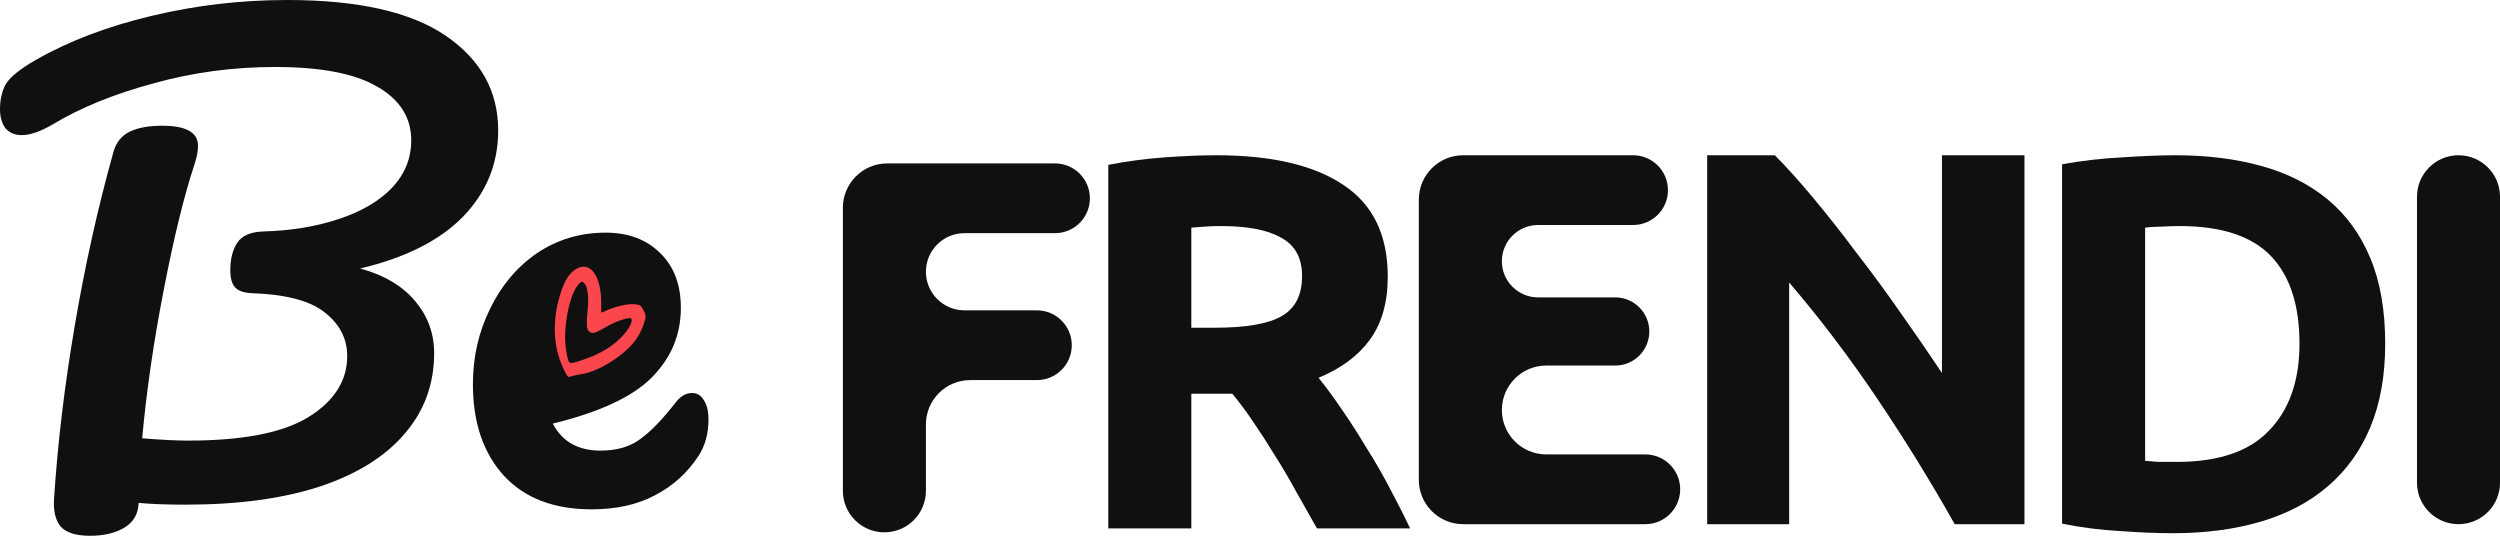 <?xml version="1.0" encoding="UTF-8"?> <svg xmlns="http://www.w3.org/2000/svg" width="87" height="19" viewBox="0 0 87 19" fill="none"><path fill-rule="evenodd" clip-rule="evenodd" d="M17.337 4.539C17.337 5.697 16.928 6.699 16.11 7.544C15.293 8.375 14.1 8.975 12.533 9.343C13.378 9.575 14.018 9.957 14.454 10.488C14.89 11.006 15.108 11.606 15.108 12.287C15.108 13.364 14.768 14.298 14.086 15.088C13.418 15.879 12.437 16.492 11.142 16.928C9.847 17.351 8.287 17.562 6.46 17.562C5.779 17.562 5.234 17.541 4.825 17.501C4.811 17.882 4.648 18.168 4.334 18.359C4.021 18.55 3.619 18.645 3.128 18.645C2.637 18.645 2.297 18.536 2.106 18.318C1.929 18.1 1.854 17.78 1.881 17.357C2.004 15.449 2.242 13.453 2.596 11.367C2.951 9.268 3.401 7.244 3.946 5.295C4.041 4.954 4.232 4.716 4.518 4.58C4.804 4.443 5.179 4.375 5.643 4.375C6.474 4.375 6.89 4.607 6.89 5.07C6.89 5.261 6.849 5.479 6.767 5.724C6.413 6.788 6.058 8.232 5.704 10.059C5.35 11.871 5.098 13.602 4.948 15.252C5.602 15.306 6.133 15.333 6.542 15.333C8.45 15.333 9.847 15.061 10.733 14.516C11.633 13.957 12.083 13.248 12.083 12.389C12.083 11.79 11.824 11.285 11.306 10.877C10.802 10.468 9.95 10.243 8.75 10.202C8.478 10.188 8.287 10.12 8.178 9.997C8.069 9.875 8.014 9.677 8.014 9.405C8.014 9.009 8.096 8.689 8.26 8.444C8.423 8.198 8.723 8.069 9.159 8.055C10.127 8.028 10.999 7.885 11.776 7.626C12.567 7.367 13.187 7.006 13.636 6.542C14.086 6.065 14.311 5.513 14.311 4.886C14.311 4.096 13.923 3.476 13.146 3.026C12.369 2.562 11.176 2.331 9.568 2.331C8.11 2.331 6.699 2.522 5.336 2.903C3.973 3.271 2.815 3.741 1.86 4.314C1.424 4.573 1.056 4.702 0.756 4.702C0.511 4.702 0.32 4.62 0.184 4.457C0.061 4.28 0 4.062 0 3.803C0 3.462 0.068 3.169 0.204 2.924C0.354 2.678 0.702 2.399 1.247 2.085C2.392 1.431 3.735 0.92 5.275 0.552C6.815 0.184 8.389 0 9.997 0C12.464 0 14.304 0.416 15.517 1.247C16.73 2.079 17.337 3.176 17.337 4.539ZM24.083 13.677C24.26 13.677 24.396 13.759 24.492 13.923C24.601 14.086 24.655 14.311 24.655 14.597C24.655 15.088 24.539 15.511 24.308 15.865C23.926 16.451 23.422 16.908 22.795 17.235C22.181 17.562 21.445 17.725 20.587 17.725C19.278 17.725 18.263 17.337 17.54 16.56C16.818 15.77 16.457 14.706 16.457 13.371C16.457 12.43 16.654 11.558 17.05 10.754C17.445 9.936 17.99 9.289 18.685 8.812C19.394 8.335 20.191 8.096 21.077 8.096C21.868 8.096 22.502 8.335 22.979 8.812C23.456 9.275 23.694 9.909 23.694 10.713C23.694 11.653 23.354 12.464 22.672 13.146C22.004 13.814 20.859 14.345 19.237 14.741C19.564 15.367 20.116 15.681 20.893 15.681C21.452 15.681 21.909 15.552 22.263 15.293C22.631 15.034 23.054 14.597 23.531 13.984C23.694 13.78 23.878 13.677 24.083 13.677Z" fill="#101010"></path><path d="M20.039 9.367C19.796 9.522 19.645 9.765 19.488 10.27C19.217 11.146 19.252 12.054 19.582 12.771C19.746 13.124 19.763 13.144 19.87 13.101C19.93 13.078 20.1 13.039 20.237 13.019C20.829 12.934 21.72 12.373 22.111 11.844C22.227 11.69 22.343 11.46 22.398 11.29C22.489 11.017 22.491 10.99 22.399 10.806C22.308 10.622 22.288 10.611 22.075 10.586C21.852 10.563 21.402 10.667 21.088 10.811L20.924 10.883L20.921 10.489C20.911 9.571 20.52 9.065 20.039 9.367ZM20.348 9.874C20.445 9.978 20.493 10.319 20.455 10.713C20.401 11.32 20.41 11.451 20.499 11.533C20.608 11.629 20.715 11.602 21.09 11.377C21.369 11.209 21.824 11.046 21.94 11.075C22.048 11.102 21.955 11.348 21.742 11.602C21.386 12.026 20.895 12.331 20.188 12.554C19.771 12.688 19.79 12.704 19.7 12.181C19.578 11.456 19.808 10.247 20.132 9.896C20.244 9.778 20.249 9.774 20.348 9.874Z" fill="#FB464E"></path><path d="M84.111 6.848C84.111 6.05 84.758 5.403 85.556 5.403V5.403C86.354 5.403 87.001 6.05 87.001 6.848V16.796C87.001 17.594 86.354 18.241 85.556 18.241V18.241C84.758 18.241 84.111 17.594 84.111 16.796V6.848Z" fill="#101010"></path><path d="M74.65 16.037C74.786 16.049 74.94 16.061 75.113 16.074C75.298 16.074 75.514 16.074 75.761 16.074C77.206 16.074 78.275 15.709 78.966 14.981C79.67 14.252 80.022 13.246 80.022 11.961C80.022 10.615 79.689 9.596 79.022 8.904C78.355 8.213 77.299 7.867 75.854 7.867C75.656 7.867 75.453 7.873 75.243 7.886C75.033 7.886 74.835 7.898 74.65 7.923V16.037ZM83.005 11.961C83.005 13.073 82.832 14.042 82.486 14.87C82.14 15.697 81.646 16.383 81.004 16.926C80.374 17.469 79.602 17.877 78.688 18.149C77.774 18.42 76.749 18.556 75.613 18.556C75.094 18.556 74.489 18.532 73.797 18.482C73.106 18.445 72.427 18.359 71.76 18.223V5.718C72.427 5.595 73.118 5.514 73.835 5.477C74.563 5.428 75.187 5.403 75.706 5.403C76.805 5.403 77.799 5.527 78.688 5.774C79.59 6.021 80.362 6.41 81.004 6.941C81.646 7.472 82.14 8.151 82.486 8.979C82.832 9.806 83.005 10.8 83.005 11.961Z" fill="#101010"></path><path d="M68.024 18.241C67.197 16.771 66.302 15.32 65.338 13.888C64.375 12.455 63.35 11.103 62.263 9.831V18.241H59.41V5.403H61.763C62.17 5.811 62.621 6.311 63.115 6.904C63.609 7.497 64.109 8.133 64.616 8.812C65.135 9.479 65.647 10.177 66.153 10.905C66.66 11.621 67.135 12.313 67.58 12.98V5.403H70.451V18.241H68.024Z" fill="#101010"></path><path d="M50.919 18.241C50.066 18.241 49.375 17.55 49.375 16.697V6.947C49.375 6.094 50.066 5.403 50.919 5.403H56.831C57.502 5.403 58.045 5.946 58.045 6.617V6.617C58.045 7.287 57.502 7.83 56.831 7.83H53.525C52.829 7.83 52.265 8.394 52.265 9.09V9.09C52.265 9.785 52.829 10.349 53.525 10.349H56.211C56.866 10.349 57.396 10.88 57.396 11.535V11.535C57.396 12.19 56.866 12.721 56.211 12.721H53.809C52.956 12.721 52.265 13.415 52.265 14.268V14.268C52.265 15.12 52.956 15.814 53.809 15.814H57.258C57.928 15.814 58.471 16.358 58.471 17.028V17.028C58.471 17.698 57.928 18.241 57.258 18.241H50.919Z" fill="#101010"></path><path d="M42.329 5.403C44.256 5.403 45.731 5.749 46.757 6.441C47.782 7.12 48.294 8.182 48.294 9.627C48.294 10.528 48.084 11.263 47.664 11.832C47.257 12.387 46.664 12.826 45.886 13.147C46.145 13.468 46.417 13.838 46.701 14.258C46.985 14.666 47.263 15.098 47.535 15.555C47.819 16 48.09 16.469 48.35 16.963C48.609 17.445 48.85 17.92 49.072 18.389H45.83C45.596 17.97 45.355 17.543 45.108 17.111C44.873 16.679 44.626 16.259 44.367 15.851C44.12 15.444 43.873 15.061 43.626 14.703C43.379 14.332 43.132 13.999 42.885 13.703H41.458V18.389H38.568V5.737C39.198 5.613 39.847 5.527 40.514 5.477C41.193 5.428 41.798 5.403 42.329 5.403ZM42.496 7.867C42.286 7.867 42.094 7.873 41.921 7.886C41.761 7.898 41.606 7.91 41.458 7.923V11.405H42.273C43.36 11.405 44.138 11.27 44.608 10.998C45.077 10.726 45.312 10.263 45.312 9.608C45.312 8.979 45.071 8.534 44.589 8.275C44.12 8.003 43.422 7.867 42.496 7.867Z" fill="#101010"></path><path d="M30.777 18.525C29.979 18.525 29.332 17.878 29.332 17.08V7.231C29.332 6.378 30.023 5.687 30.876 5.687H36.714C37.385 5.687 37.928 6.231 37.928 6.901V6.901C37.928 7.571 37.385 8.114 36.714 8.114H33.565C32.823 8.114 32.222 8.715 32.222 9.457V9.457C32.222 10.199 32.823 10.8 33.565 10.8H36.084C36.755 10.8 37.298 11.344 37.298 12.014V12.014C37.298 12.684 36.755 13.227 36.084 13.227H33.766C32.913 13.227 32.222 13.918 32.222 14.771V17.08C32.222 17.878 31.575 18.525 30.777 18.525V18.525Z" fill="#101010"></path></svg> 